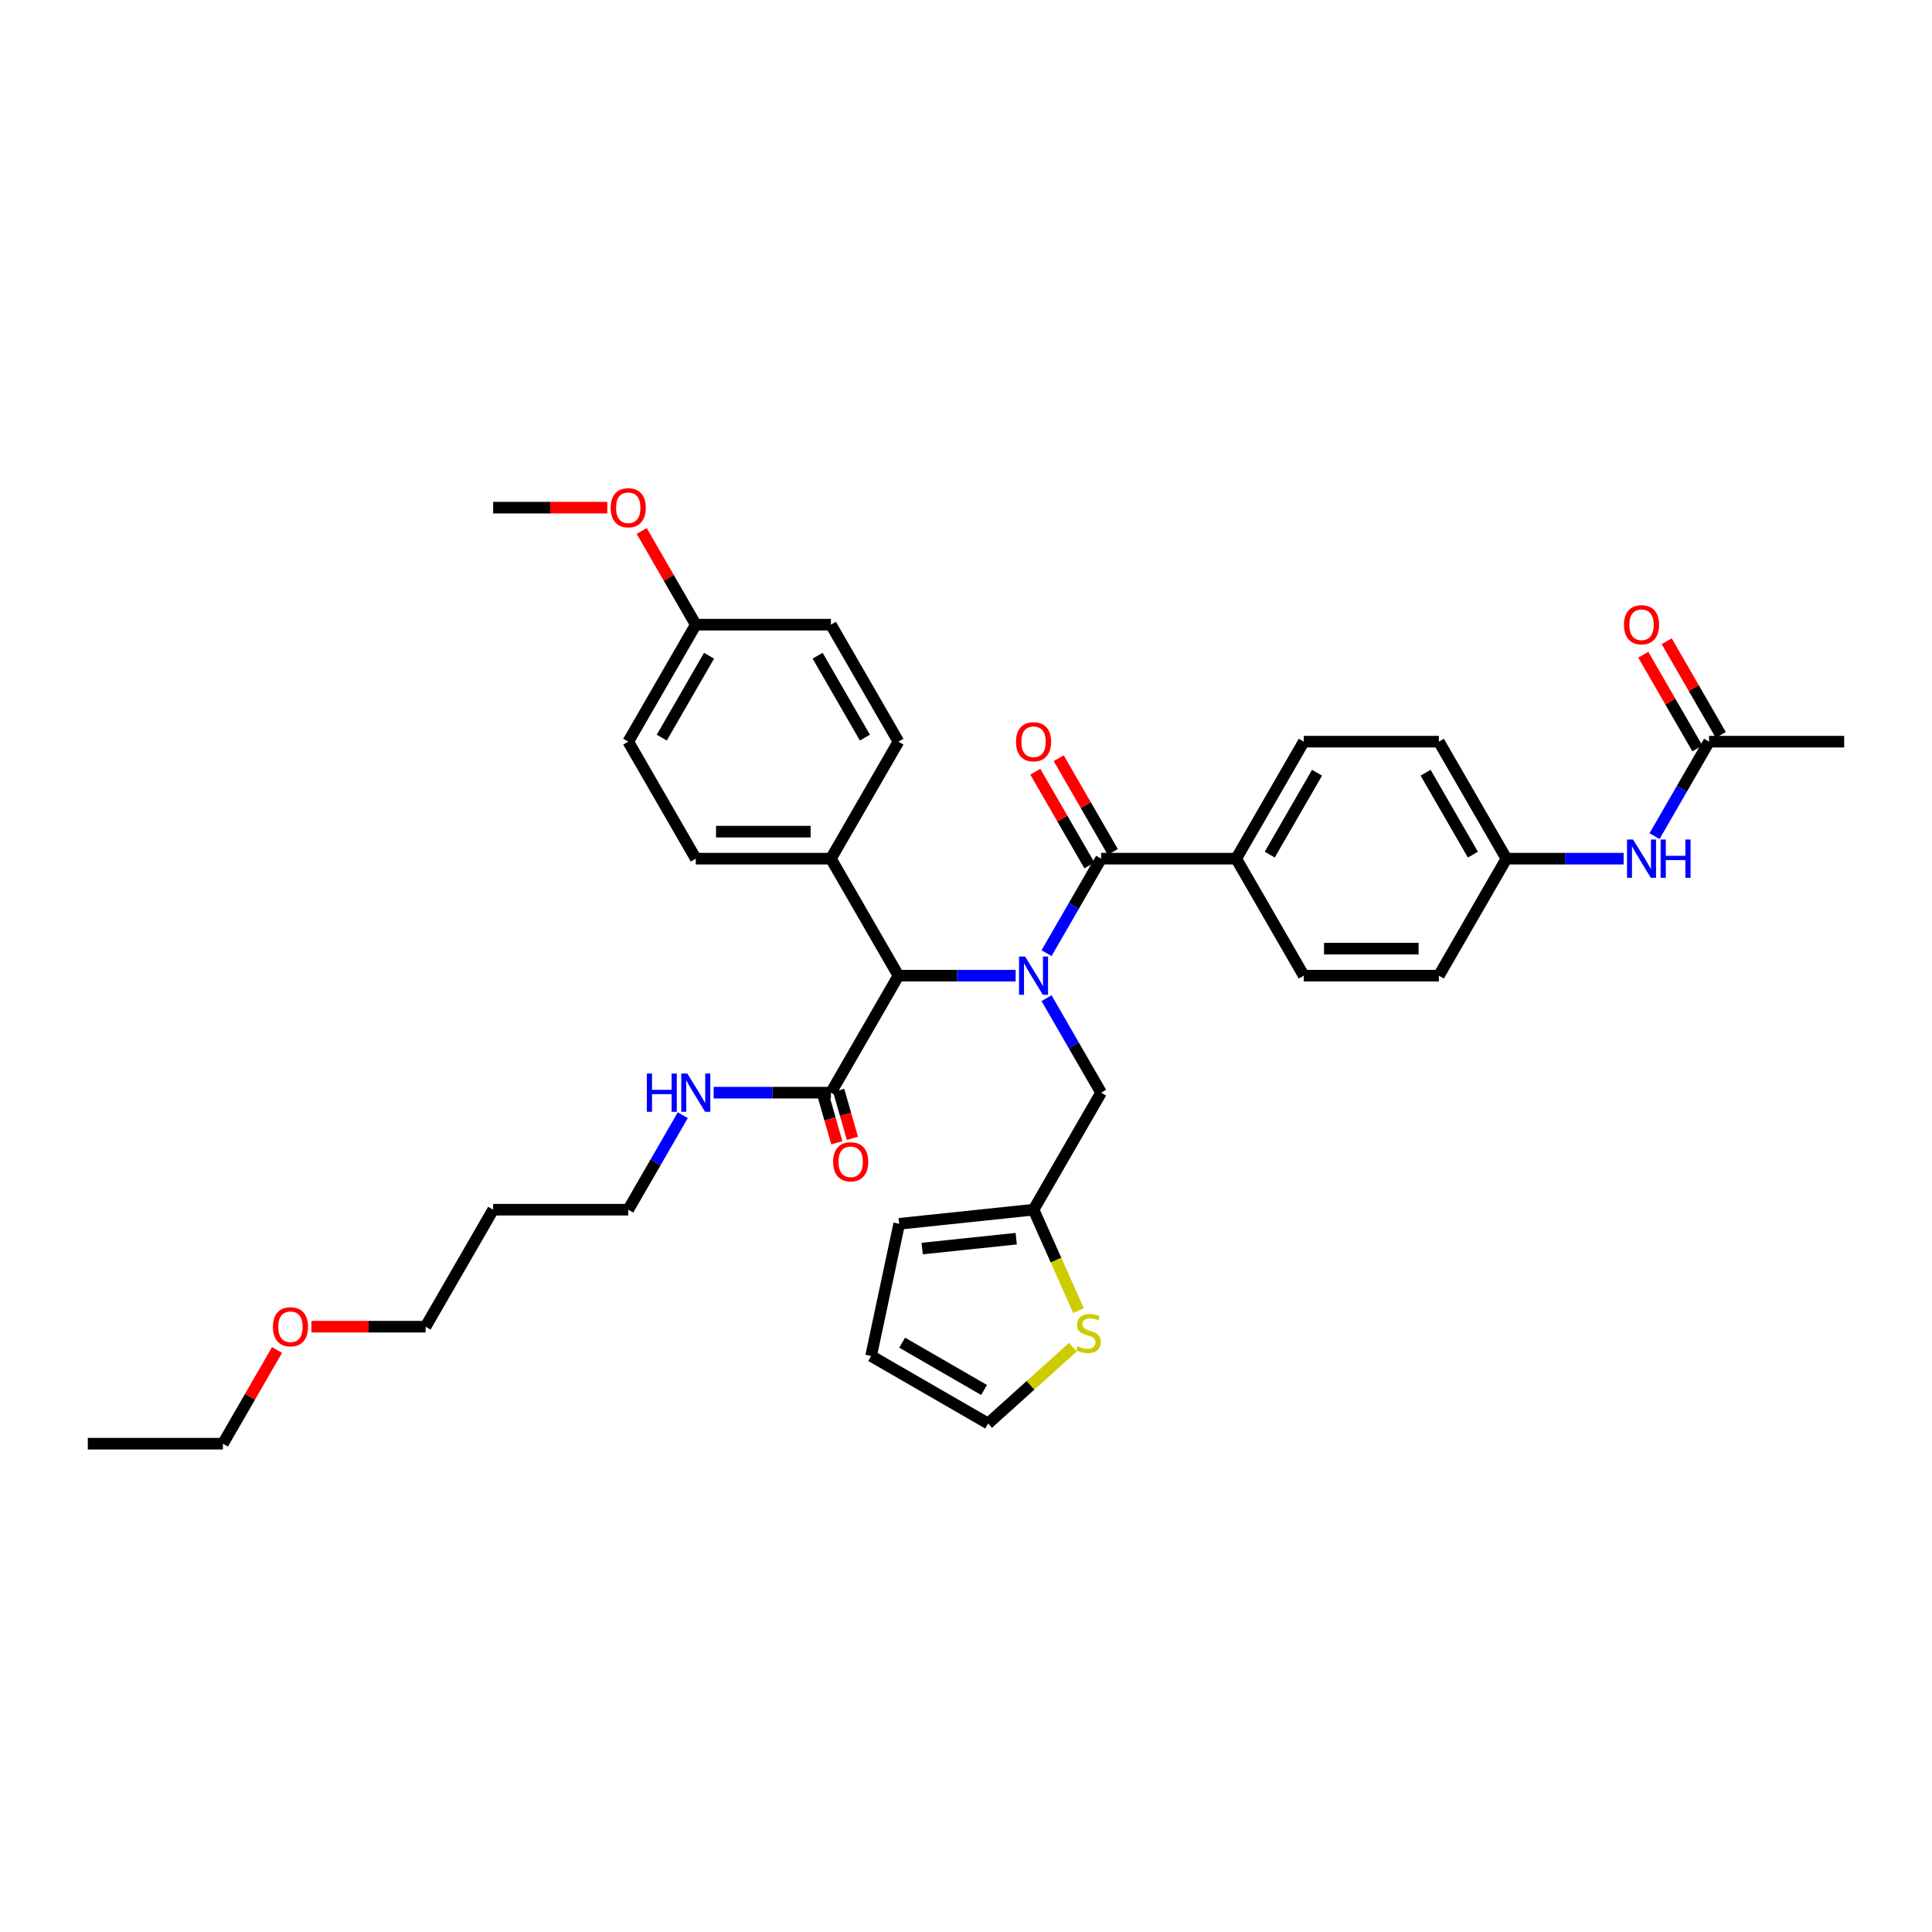 <?xml version='1.0' encoding='iso-8859-1'?>
<svg version='1.1' baseProfile='full'
              xmlns='http://www.w3.org/2000/svg'
                      xmlns:rdkit='http://www.rdkit.org/xml'
                      xmlns:xlink='http://www.w3.org/1999/xlink'
                  xml:space='preserve'
width='1000px' height='1000px' viewBox='0 0 1000 1000'>
<!-- END OF HEADER -->
<rect style='opacity:1.0;fill:#FFFFFF;stroke:none' width='1000' height='1000' x='0' y='0'> </rect>
<path class='bond-0' d='M 541.691,493.357 L 555.811,468.901' style='fill:none;fill-rule:evenodd;stroke:#0000FF;stroke-width:6px;stroke-linecap:butt;stroke-linejoin:miter;stroke-opacity:1' />
<path class='bond-0' d='M 555.811,468.901 L 569.93,444.446' style='fill:none;fill-rule:evenodd;stroke:#000000;stroke-width:6px;stroke-linecap:butt;stroke-linejoin:miter;stroke-opacity:1' />
<path class='bond-1' d='M 525.706,505.007 L 495.371,505.007' style='fill:none;fill-rule:evenodd;stroke:#0000FF;stroke-width:6px;stroke-linecap:butt;stroke-linejoin:miter;stroke-opacity:1' />
<path class='bond-1' d='M 495.371,505.007 L 465.035,505.007' style='fill:none;fill-rule:evenodd;stroke:#000000;stroke-width:6px;stroke-linecap:butt;stroke-linejoin:miter;stroke-opacity:1' />
<path class='bond-3' d='M 541.691,516.657 L 555.811,541.113' style='fill:none;fill-rule:evenodd;stroke:#0000FF;stroke-width:6px;stroke-linecap:butt;stroke-linejoin:miter;stroke-opacity:1' />
<path class='bond-3' d='M 555.811,541.113 L 569.93,565.568' style='fill:none;fill-rule:evenodd;stroke:#000000;stroke-width:6px;stroke-linecap:butt;stroke-linejoin:miter;stroke-opacity:1' />
<path class='bond-6' d='M 569.93,444.446 L 639.86,444.446' style='fill:none;fill-rule:evenodd;stroke:#000000;stroke-width:6px;stroke-linecap:butt;stroke-linejoin:miter;stroke-opacity:1' />
<path class='bond-10' d='M 575.986,440.949 L 561.988,416.704' style='fill:none;fill-rule:evenodd;stroke:#000000;stroke-width:6px;stroke-linecap:butt;stroke-linejoin:miter;stroke-opacity:1' />
<path class='bond-10' d='M 561.988,416.704 L 547.99,392.458' style='fill:none;fill-rule:evenodd;stroke:#FF0000;stroke-width:6px;stroke-linecap:butt;stroke-linejoin:miter;stroke-opacity:1' />
<path class='bond-10' d='M 563.874,447.942 L 549.876,423.697' style='fill:none;fill-rule:evenodd;stroke:#000000;stroke-width:6px;stroke-linecap:butt;stroke-linejoin:miter;stroke-opacity:1' />
<path class='bond-10' d='M 549.876,423.697 L 535.877,399.451' style='fill:none;fill-rule:evenodd;stroke:#FF0000;stroke-width:6px;stroke-linecap:butt;stroke-linejoin:miter;stroke-opacity:1' />
<path class='bond-2' d='M 465.035,505.007 L 430.07,565.568' style='fill:none;fill-rule:evenodd;stroke:#000000;stroke-width:6px;stroke-linecap:butt;stroke-linejoin:miter;stroke-opacity:1' />
<path class='bond-8' d='M 465.035,505.007 L 430.07,444.446' style='fill:none;fill-rule:evenodd;stroke:#000000;stroke-width:6px;stroke-linecap:butt;stroke-linejoin:miter;stroke-opacity:1' />
<path class='bond-13' d='M 426.037,566.725 L 429.589,579.115' style='fill:none;fill-rule:evenodd;stroke:#000000;stroke-width:6px;stroke-linecap:butt;stroke-linejoin:miter;stroke-opacity:1' />
<path class='bond-13' d='M 429.589,579.115 L 433.141,591.506' style='fill:none;fill-rule:evenodd;stroke:#FF0000;stroke-width:6px;stroke-linecap:butt;stroke-linejoin:miter;stroke-opacity:1' />
<path class='bond-13' d='M 434.103,564.412 L 437.656,576.803' style='fill:none;fill-rule:evenodd;stroke:#000000;stroke-width:6px;stroke-linecap:butt;stroke-linejoin:miter;stroke-opacity:1' />
<path class='bond-13' d='M 437.656,576.803 L 441.208,589.193' style='fill:none;fill-rule:evenodd;stroke:#FF0000;stroke-width:6px;stroke-linecap:butt;stroke-linejoin:miter;stroke-opacity:1' />
<path class='bond-16' d='M 430.07,565.568 L 399.734,565.568' style='fill:none;fill-rule:evenodd;stroke:#000000;stroke-width:6px;stroke-linecap:butt;stroke-linejoin:miter;stroke-opacity:1' />
<path class='bond-16' d='M 399.734,565.568 L 369.399,565.568' style='fill:none;fill-rule:evenodd;stroke:#0000FF;stroke-width:6px;stroke-linecap:butt;stroke-linejoin:miter;stroke-opacity:1' />
<path class='bond-4' d='M 569.93,565.568 L 534.965,626.129' style='fill:none;fill-rule:evenodd;stroke:#000000;stroke-width:6px;stroke-linecap:butt;stroke-linejoin:miter;stroke-opacity:1' />
<path class='bond-5' d='M 534.965,626.129 L 546.599,652.26' style='fill:none;fill-rule:evenodd;stroke:#000000;stroke-width:6px;stroke-linecap:butt;stroke-linejoin:miter;stroke-opacity:1' />
<path class='bond-5' d='M 546.599,652.26 L 558.234,678.391' style='fill:none;fill-rule:evenodd;stroke:#CCCC00;stroke-width:6px;stroke-linecap:butt;stroke-linejoin:miter;stroke-opacity:1' />
<path class='bond-12' d='M 534.965,626.129 L 465.418,633.439' style='fill:none;fill-rule:evenodd;stroke:#000000;stroke-width:6px;stroke-linecap:butt;stroke-linejoin:miter;stroke-opacity:1' />
<path class='bond-12' d='M 525.995,641.135 L 477.312,646.252' style='fill:none;fill-rule:evenodd;stroke:#000000;stroke-width:6px;stroke-linecap:butt;stroke-linejoin:miter;stroke-opacity:1' />
<path class='bond-11' d='M 555.31,697.305 L 533.375,717.056' style='fill:none;fill-rule:evenodd;stroke:#CCCC00;stroke-width:6px;stroke-linecap:butt;stroke-linejoin:miter;stroke-opacity:1' />
<path class='bond-11' d='M 533.375,717.056 L 511.44,736.806' style='fill:none;fill-rule:evenodd;stroke:#000000;stroke-width:6px;stroke-linecap:butt;stroke-linejoin:miter;stroke-opacity:1' />
<path class='bond-17' d='M 639.86,444.446 L 674.825,383.885' style='fill:none;fill-rule:evenodd;stroke:#000000;stroke-width:6px;stroke-linecap:butt;stroke-linejoin:miter;stroke-opacity:1' />
<path class='bond-17' d='M 657.217,442.355 L 681.693,399.962' style='fill:none;fill-rule:evenodd;stroke:#000000;stroke-width:6px;stroke-linecap:butt;stroke-linejoin:miter;stroke-opacity:1' />
<path class='bond-18' d='M 639.86,444.446 L 674.825,505.007' style='fill:none;fill-rule:evenodd;stroke:#000000;stroke-width:6px;stroke-linecap:butt;stroke-linejoin:miter;stroke-opacity:1' />
<path class='bond-7' d='M 884.615,383.885 L 870.496,408.34' style='fill:none;fill-rule:evenodd;stroke:#000000;stroke-width:6px;stroke-linecap:butt;stroke-linejoin:miter;stroke-opacity:1' />
<path class='bond-7' d='M 870.496,408.34 L 856.377,432.795' style='fill:none;fill-rule:evenodd;stroke:#0000FF;stroke-width:6px;stroke-linecap:butt;stroke-linejoin:miter;stroke-opacity:1' />
<path class='bond-15' d='M 890.672,380.388 L 876.673,356.142' style='fill:none;fill-rule:evenodd;stroke:#000000;stroke-width:6px;stroke-linecap:butt;stroke-linejoin:miter;stroke-opacity:1' />
<path class='bond-15' d='M 876.673,356.142 L 862.675,331.897' style='fill:none;fill-rule:evenodd;stroke:#FF0000;stroke-width:6px;stroke-linecap:butt;stroke-linejoin:miter;stroke-opacity:1' />
<path class='bond-15' d='M 878.559,387.381 L 864.561,363.135' style='fill:none;fill-rule:evenodd;stroke:#000000;stroke-width:6px;stroke-linecap:butt;stroke-linejoin:miter;stroke-opacity:1' />
<path class='bond-15' d='M 864.561,363.135 L 850.563,338.89' style='fill:none;fill-rule:evenodd;stroke:#FF0000;stroke-width:6px;stroke-linecap:butt;stroke-linejoin:miter;stroke-opacity:1' />
<path class='bond-31' d='M 884.615,383.885 L 954.545,383.885' style='fill:none;fill-rule:evenodd;stroke:#000000;stroke-width:6px;stroke-linecap:butt;stroke-linejoin:miter;stroke-opacity:1' />
<path class='bond-19' d='M 430.07,444.446 L 360.14,444.446' style='fill:none;fill-rule:evenodd;stroke:#000000;stroke-width:6px;stroke-linecap:butt;stroke-linejoin:miter;stroke-opacity:1' />
<path class='bond-19' d='M 419.58,430.46 L 370.629,430.46' style='fill:none;fill-rule:evenodd;stroke:#000000;stroke-width:6px;stroke-linecap:butt;stroke-linejoin:miter;stroke-opacity:1' />
<path class='bond-20' d='M 430.07,444.446 L 465.035,383.885' style='fill:none;fill-rule:evenodd;stroke:#000000;stroke-width:6px;stroke-linecap:butt;stroke-linejoin:miter;stroke-opacity:1' />
<path class='bond-9' d='M 840.392,444.446 L 810.056,444.446' style='fill:none;fill-rule:evenodd;stroke:#0000FF;stroke-width:6px;stroke-linecap:butt;stroke-linejoin:miter;stroke-opacity:1' />
<path class='bond-9' d='M 810.056,444.446 L 779.72,444.446' style='fill:none;fill-rule:evenodd;stroke:#000000;stroke-width:6px;stroke-linecap:butt;stroke-linejoin:miter;stroke-opacity:1' />
<path class='bond-36' d='M 511.44,736.806 L 450.879,701.841' style='fill:none;fill-rule:evenodd;stroke:#000000;stroke-width:6px;stroke-linecap:butt;stroke-linejoin:miter;stroke-opacity:1' />
<path class='bond-36' d='M 509.349,719.449 L 466.956,694.974' style='fill:none;fill-rule:evenodd;stroke:#000000;stroke-width:6px;stroke-linecap:butt;stroke-linejoin:miter;stroke-opacity:1' />
<path class='bond-14' d='M 465.418,633.439 L 450.879,701.841' style='fill:none;fill-rule:evenodd;stroke:#000000;stroke-width:6px;stroke-linecap:butt;stroke-linejoin:miter;stroke-opacity:1' />
<path class='bond-30' d='M 353.414,577.219 L 339.294,601.674' style='fill:none;fill-rule:evenodd;stroke:#0000FF;stroke-width:6px;stroke-linecap:butt;stroke-linejoin:miter;stroke-opacity:1' />
<path class='bond-30' d='M 339.294,601.674 L 325.175,626.129' style='fill:none;fill-rule:evenodd;stroke:#000000;stroke-width:6px;stroke-linecap:butt;stroke-linejoin:miter;stroke-opacity:1' />
<path class='bond-24' d='M 674.825,383.885 L 744.755,383.885' style='fill:none;fill-rule:evenodd;stroke:#000000;stroke-width:6px;stroke-linecap:butt;stroke-linejoin:miter;stroke-opacity:1' />
<path class='bond-23' d='M 674.825,505.007 L 744.755,505.007' style='fill:none;fill-rule:evenodd;stroke:#000000;stroke-width:6px;stroke-linecap:butt;stroke-linejoin:miter;stroke-opacity:1' />
<path class='bond-23' d='M 685.315,491.021 L 734.266,491.021' style='fill:none;fill-rule:evenodd;stroke:#000000;stroke-width:6px;stroke-linecap:butt;stroke-linejoin:miter;stroke-opacity:1' />
<path class='bond-25' d='M 360.14,444.446 L 325.175,383.885' style='fill:none;fill-rule:evenodd;stroke:#000000;stroke-width:6px;stroke-linecap:butt;stroke-linejoin:miter;stroke-opacity:1' />
<path class='bond-26' d='M 465.035,383.885 L 430.07,323.323' style='fill:none;fill-rule:evenodd;stroke:#000000;stroke-width:6px;stroke-linecap:butt;stroke-linejoin:miter;stroke-opacity:1' />
<path class='bond-26' d='M 447.678,381.793 L 423.202,339.401' style='fill:none;fill-rule:evenodd;stroke:#000000;stroke-width:6px;stroke-linecap:butt;stroke-linejoin:miter;stroke-opacity:1' />
<path class='bond-21' d='M 779.72,444.446 L 744.755,505.007' style='fill:none;fill-rule:evenodd;stroke:#000000;stroke-width:6px;stroke-linecap:butt;stroke-linejoin:miter;stroke-opacity:1' />
<path class='bond-38' d='M 779.72,444.446 L 744.755,383.885' style='fill:none;fill-rule:evenodd;stroke:#000000;stroke-width:6px;stroke-linecap:butt;stroke-linejoin:miter;stroke-opacity:1' />
<path class='bond-38' d='M 762.363,442.355 L 737.888,399.962' style='fill:none;fill-rule:evenodd;stroke:#000000;stroke-width:6px;stroke-linecap:butt;stroke-linejoin:miter;stroke-opacity:1' />
<path class='bond-22' d='M 360.14,323.323 L 430.07,323.323' style='fill:none;fill-rule:evenodd;stroke:#000000;stroke-width:6px;stroke-linecap:butt;stroke-linejoin:miter;stroke-opacity:1' />
<path class='bond-28' d='M 360.14,323.323 L 346.142,299.078' style='fill:none;fill-rule:evenodd;stroke:#000000;stroke-width:6px;stroke-linecap:butt;stroke-linejoin:miter;stroke-opacity:1' />
<path class='bond-28' d='M 346.142,299.078 L 332.143,274.832' style='fill:none;fill-rule:evenodd;stroke:#FF0000;stroke-width:6px;stroke-linecap:butt;stroke-linejoin:miter;stroke-opacity:1' />
<path class='bond-37' d='M 360.14,323.323 L 325.175,383.885' style='fill:none;fill-rule:evenodd;stroke:#000000;stroke-width:6px;stroke-linecap:butt;stroke-linejoin:miter;stroke-opacity:1' />
<path class='bond-37' d='M 367.007,339.401 L 342.532,381.793' style='fill:none;fill-rule:evenodd;stroke:#000000;stroke-width:6px;stroke-linecap:butt;stroke-linejoin:miter;stroke-opacity:1' />
<path class='bond-27' d='M 255.245,626.129 L 325.175,626.129' style='fill:none;fill-rule:evenodd;stroke:#000000;stroke-width:6px;stroke-linecap:butt;stroke-linejoin:miter;stroke-opacity:1' />
<path class='bond-32' d='M 255.245,626.129 L 220.28,686.691' style='fill:none;fill-rule:evenodd;stroke:#000000;stroke-width:6px;stroke-linecap:butt;stroke-linejoin:miter;stroke-opacity:1' />
<path class='bond-34' d='M 314.336,262.762 L 284.79,262.762' style='fill:none;fill-rule:evenodd;stroke:#FF0000;stroke-width:6px;stroke-linecap:butt;stroke-linejoin:miter;stroke-opacity:1' />
<path class='bond-34' d='M 284.79,262.762 L 255.245,262.762' style='fill:none;fill-rule:evenodd;stroke:#000000;stroke-width:6px;stroke-linecap:butt;stroke-linejoin:miter;stroke-opacity:1' />
<path class='bond-29' d='M 161.189,686.691 L 190.734,686.691' style='fill:none;fill-rule:evenodd;stroke:#FF0000;stroke-width:6px;stroke-linecap:butt;stroke-linejoin:miter;stroke-opacity:1' />
<path class='bond-29' d='M 190.734,686.691 L 220.28,686.691' style='fill:none;fill-rule:evenodd;stroke:#000000;stroke-width:6px;stroke-linecap:butt;stroke-linejoin:miter;stroke-opacity:1' />
<path class='bond-33' d='M 143.381,698.761 L 129.383,723.006' style='fill:none;fill-rule:evenodd;stroke:#FF0000;stroke-width:6px;stroke-linecap:butt;stroke-linejoin:miter;stroke-opacity:1' />
<path class='bond-33' d='M 129.383,723.006 L 115.385,747.252' style='fill:none;fill-rule:evenodd;stroke:#000000;stroke-width:6px;stroke-linecap:butt;stroke-linejoin:miter;stroke-opacity:1' />
<path class='bond-35' d='M 115.385,747.252 L 45.455,747.252' style='fill:none;fill-rule:evenodd;stroke:#000000;stroke-width:6px;stroke-linecap:butt;stroke-linejoin:miter;stroke-opacity:1' />
<path  class='atom-0' d='M 530.587 495.105
L 537.077 505.594
Q 537.72 506.629, 538.755 508.503
Q 539.79 510.378, 539.846 510.49
L 539.846 495.105
L 542.476 495.105
L 542.476 514.909
L 539.762 514.909
L 532.797 503.441
Q 531.986 502.098, 531.119 500.559
Q 530.28 499.021, 530.028 498.545
L 530.028 514.909
L 527.455 514.909
L 527.455 495.105
L 530.587 495.105
' fill='#0000FF'/>
<path  class='atom-6' d='M 557.814 696.811
Q 558.038 696.895, 558.961 697.286
Q 559.884 697.678, 560.891 697.93
Q 561.926 698.154, 562.933 698.154
Q 564.807 698.154, 565.898 697.258
Q 566.989 696.335, 566.989 694.741
Q 566.989 693.65, 566.429 692.979
Q 565.898 692.307, 565.059 691.944
Q 564.219 691.58, 562.821 691.161
Q 561.059 690.629, 559.996 690.126
Q 558.961 689.622, 558.205 688.559
Q 557.478 687.496, 557.478 685.706
Q 557.478 683.217, 559.156 681.678
Q 560.863 680.14, 564.219 680.14
Q 566.513 680.14, 569.114 681.231
L 568.471 683.384
Q 566.093 682.405, 564.303 682.405
Q 562.373 682.405, 561.31 683.217
Q 560.247 684, 560.275 685.37
Q 560.275 686.433, 560.807 687.077
Q 561.366 687.72, 562.149 688.084
Q 562.961 688.447, 564.303 688.867
Q 566.093 689.426, 567.156 689.986
Q 568.219 690.545, 568.975 691.692
Q 569.758 692.811, 569.758 694.741
Q 569.758 697.482, 567.912 698.965
Q 566.093 700.419, 563.045 700.419
Q 561.282 700.419, 559.94 700.028
Q 558.625 699.664, 557.059 699.021
L 557.814 696.811
' fill='#CCCC00'/>
<path  class='atom-10' d='M 845.273 434.544
L 851.762 445.033
Q 852.406 446.068, 853.441 447.942
Q 854.476 449.816, 854.531 449.928
L 854.531 434.544
L 857.161 434.544
L 857.161 454.348
L 854.448 454.348
L 847.483 442.879
Q 846.671 441.537, 845.804 439.998
Q 844.965 438.46, 844.713 437.984
L 844.713 454.348
L 842.14 454.348
L 842.14 434.544
L 845.273 434.544
' fill='#0000FF'/>
<path  class='atom-10' d='M 859.538 434.544
L 862.224 434.544
L 862.224 442.963
L 872.35 442.963
L 872.35 434.544
L 875.035 434.544
L 875.035 454.348
L 872.35 454.348
L 872.35 445.201
L 862.224 445.201
L 862.224 454.348
L 859.538 454.348
L 859.538 434.544
' fill='#0000FF'/>
<path  class='atom-11' d='M 525.874 383.941
Q 525.874 379.185, 528.224 376.528
Q 530.573 373.871, 534.965 373.871
Q 539.357 373.871, 541.706 376.528
Q 544.056 379.185, 544.056 383.941
Q 544.056 388.752, 541.678 391.493
Q 539.301 394.206, 534.965 394.206
Q 530.601 394.206, 528.224 391.493
Q 525.874 388.78, 525.874 383.941
M 534.965 391.968
Q 537.986 391.968, 539.608 389.954
Q 541.259 387.913, 541.259 383.941
Q 541.259 380.052, 539.608 378.094
Q 537.986 376.108, 534.965 376.108
Q 531.944 376.108, 530.294 378.066
Q 528.671 380.024, 528.671 383.941
Q 528.671 387.941, 530.294 389.954
Q 531.944 391.968, 534.965 391.968
' fill='#FF0000'/>
<path  class='atom-14' d='M 431.221 601.349
Q 431.221 596.594, 433.57 593.936
Q 435.92 591.279, 440.312 591.279
Q 444.703 591.279, 447.053 593.936
Q 449.403 596.594, 449.403 601.349
Q 449.403 606.16, 447.025 608.901
Q 444.647 611.614, 440.312 611.614
Q 435.948 611.614, 433.57 608.901
Q 431.221 606.188, 431.221 601.349
M 440.312 609.377
Q 443.333 609.377, 444.955 607.363
Q 446.605 605.321, 446.605 601.349
Q 446.605 597.461, 444.955 595.503
Q 443.333 593.517, 440.312 593.517
Q 437.291 593.517, 435.64 595.475
Q 434.018 597.433, 434.018 601.349
Q 434.018 605.349, 435.64 607.363
Q 437.291 609.377, 440.312 609.377
' fill='#FF0000'/>
<path  class='atom-16' d='M 840.559 323.379
Q 840.559 318.624, 842.909 315.967
Q 845.259 313.309, 849.65 313.309
Q 854.042 313.309, 856.392 315.967
Q 858.741 318.624, 858.741 323.379
Q 858.741 328.19, 856.364 330.932
Q 853.986 333.645, 849.65 333.645
Q 845.287 333.645, 842.909 330.932
Q 840.559 328.218, 840.559 323.379
M 849.65 331.407
Q 852.671 331.407, 854.294 329.393
Q 855.944 327.351, 855.944 323.379
Q 855.944 319.491, 854.294 317.533
Q 852.671 315.547, 849.65 315.547
Q 846.629 315.547, 844.979 317.505
Q 843.357 319.463, 843.357 323.379
Q 843.357 327.379, 844.979 329.393
Q 846.629 331.407, 849.65 331.407
' fill='#FF0000'/>
<path  class='atom-17' d='M 334.811 555.666
L 337.497 555.666
L 337.497 564.086
L 347.622 564.086
L 347.622 555.666
L 350.308 555.666
L 350.308 575.47
L 347.622 575.47
L 347.622 566.323
L 337.497 566.323
L 337.497 575.47
L 334.811 575.47
L 334.811 555.666
' fill='#0000FF'/>
<path  class='atom-17' d='M 355.762 555.666
L 362.252 566.156
Q 362.895 567.191, 363.93 569.065
Q 364.965 570.939, 365.021 571.051
L 365.021 555.666
L 367.65 555.666
L 367.65 575.47
L 364.937 575.47
L 357.972 564.002
Q 357.161 562.659, 356.294 561.121
Q 355.455 559.582, 355.203 559.107
L 355.203 575.47
L 352.629 575.47
L 352.629 555.666
L 355.762 555.666
' fill='#0000FF'/>
<path  class='atom-29' d='M 316.084 262.818
Q 316.084 258.063, 318.434 255.405
Q 320.783 252.748, 325.175 252.748
Q 329.566 252.748, 331.916 255.405
Q 334.266 258.063, 334.266 262.818
Q 334.266 267.629, 331.888 270.371
Q 329.51 273.084, 325.175 273.084
Q 320.811 273.084, 318.434 270.371
Q 316.084 267.657, 316.084 262.818
M 325.175 270.846
Q 328.196 270.846, 329.818 268.832
Q 331.469 266.79, 331.469 262.818
Q 331.469 258.93, 329.818 256.972
Q 328.196 254.986, 325.175 254.986
Q 322.154 254.986, 320.503 256.944
Q 318.881 258.902, 318.881 262.818
Q 318.881 266.818, 320.503 268.832
Q 322.154 270.846, 325.175 270.846
' fill='#FF0000'/>
<path  class='atom-30' d='M 141.259 686.747
Q 141.259 681.991, 143.608 679.334
Q 145.958 676.677, 150.35 676.677
Q 154.741 676.677, 157.091 679.334
Q 159.441 681.991, 159.441 686.747
Q 159.441 691.558, 157.063 694.299
Q 154.685 697.012, 150.35 697.012
Q 145.986 697.012, 143.608 694.299
Q 141.259 691.586, 141.259 686.747
M 150.35 694.775
Q 153.371 694.775, 154.993 692.761
Q 156.643 690.719, 156.643 686.747
Q 156.643 682.858, 154.993 680.9
Q 153.371 678.914, 150.35 678.914
Q 147.329 678.914, 145.678 680.872
Q 144.056 682.831, 144.056 686.747
Q 144.056 690.747, 145.678 692.761
Q 147.329 694.775, 150.35 694.775
' fill='#FF0000'/>
</svg>

